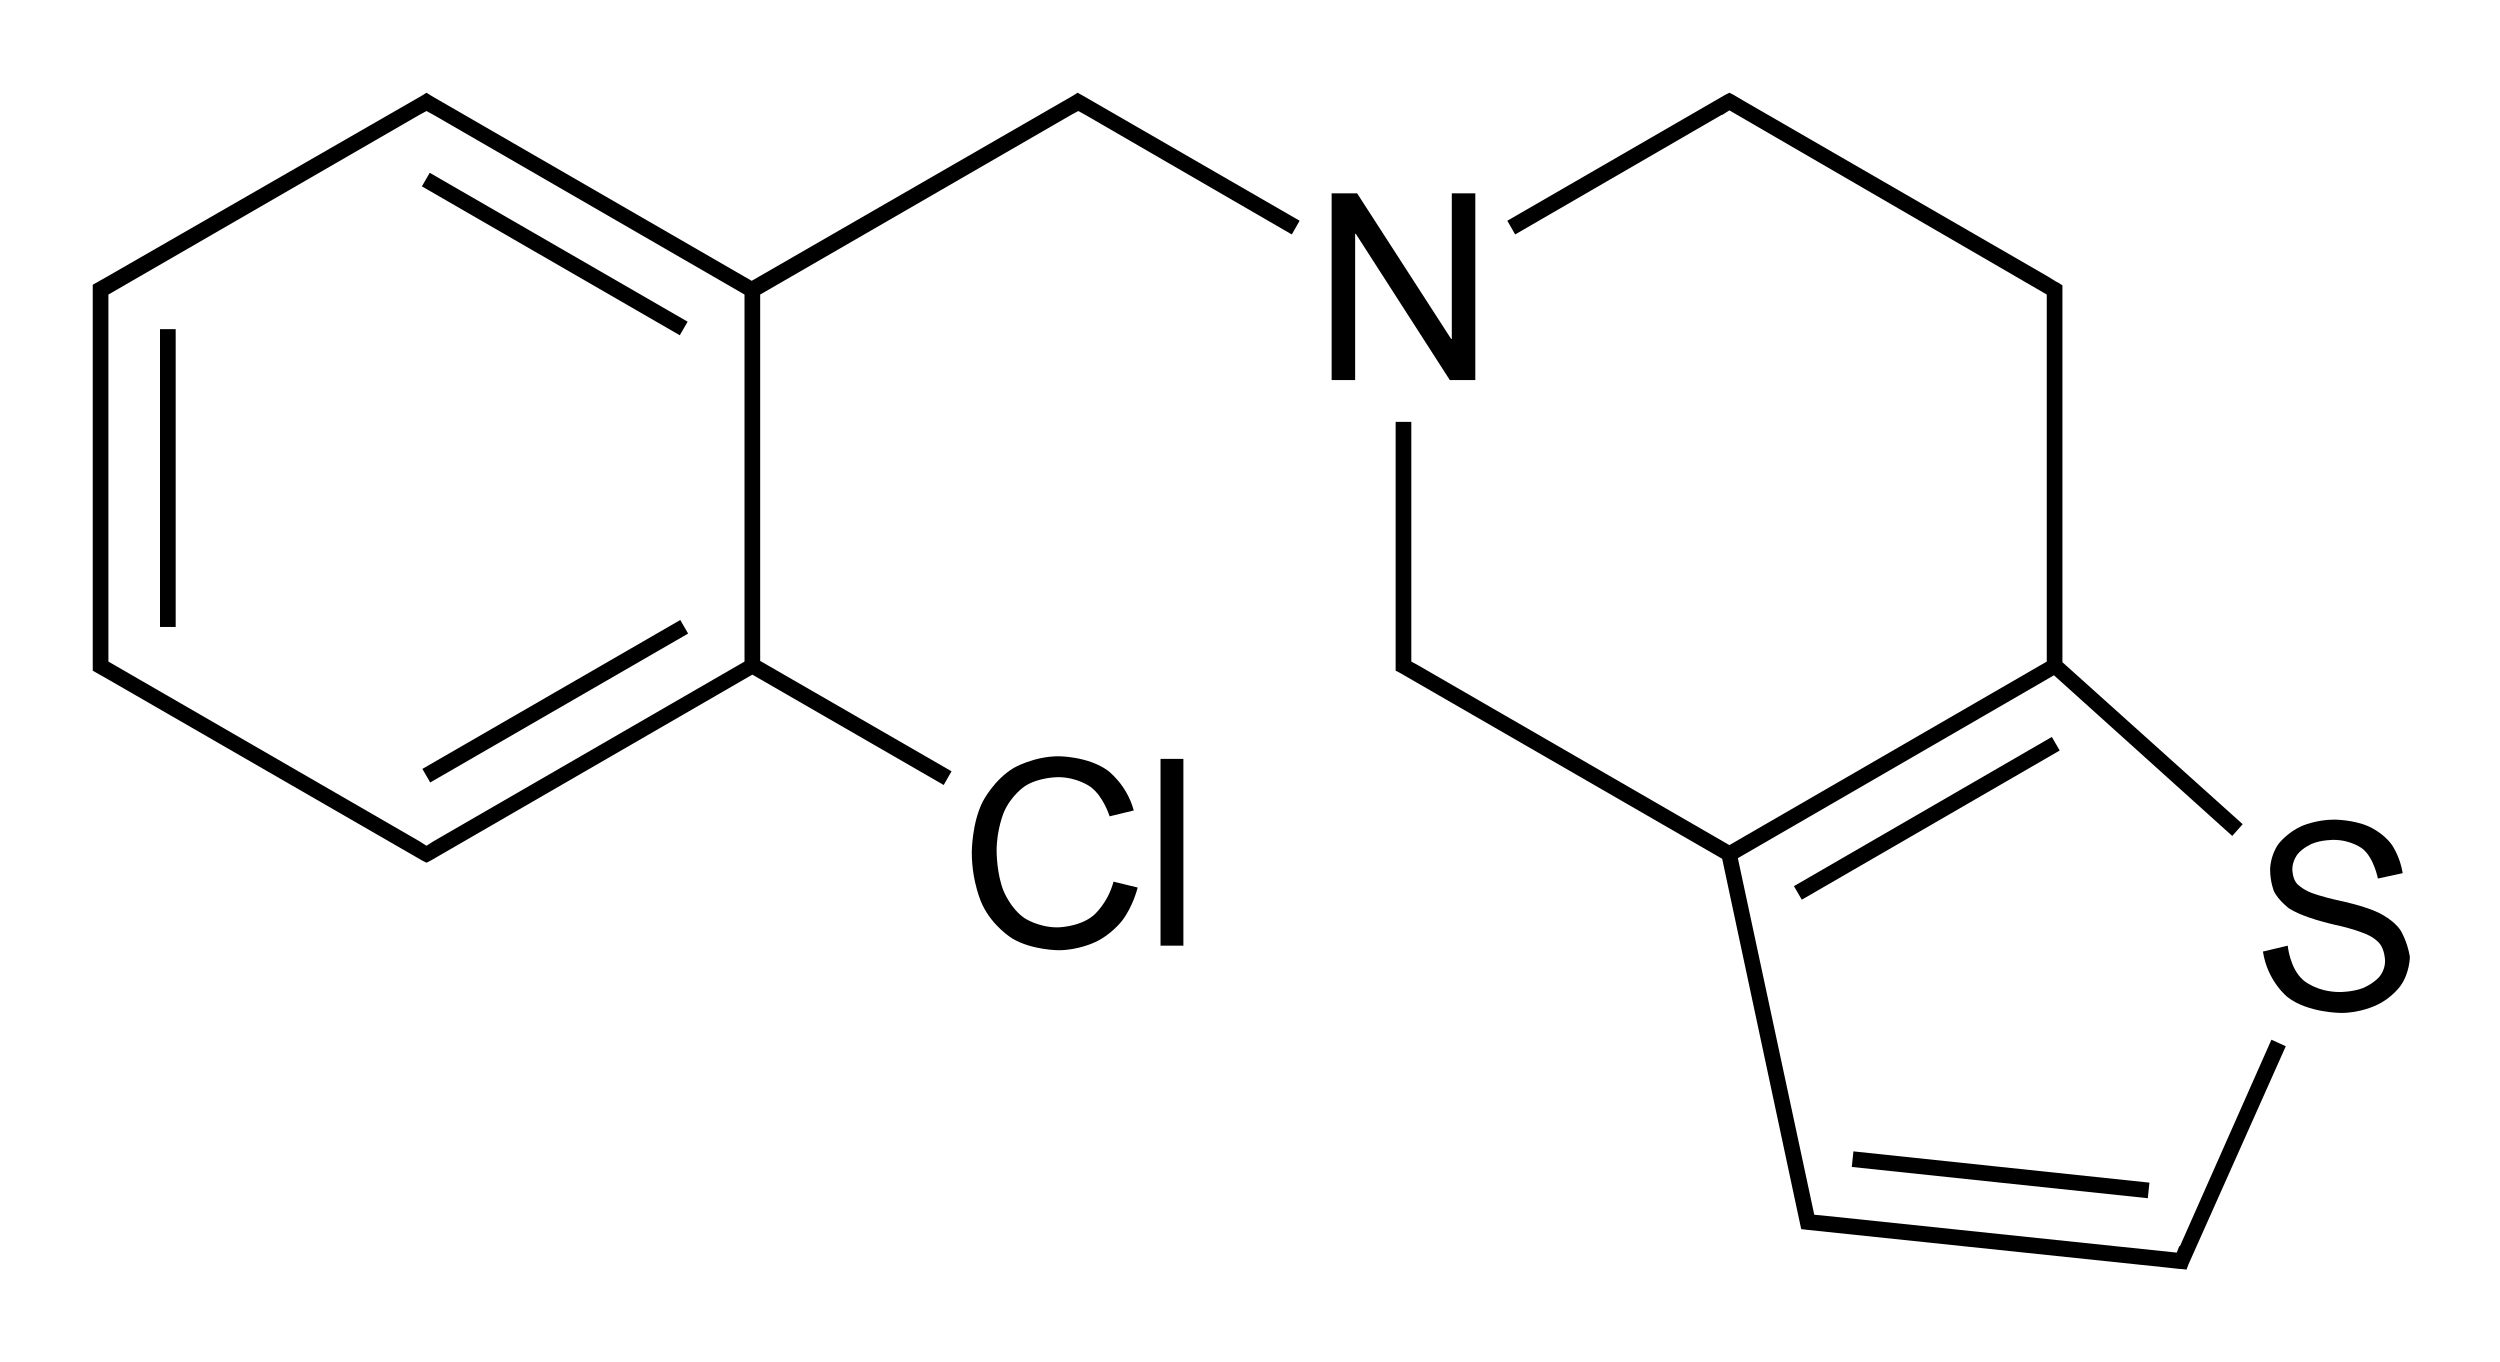 <?xml version="1.0" encoding="utf-8"?>
<!-- Generator: Adobe Illustrator 21.0.0, SVG Export Plug-In . SVG Version: 6.00 Build 0)  -->
<svg version="1.1" id="Слой_1" xmlns="http://www.w3.org/2000/svg" xmlns:xlink="http://www.w3.org/1999/xlink" x="0px" y="0px"
	 viewBox="0 0 382.8 208.6" style="enable-background:new 0 0 382.8 208.6;" xml:space="preserve">
<g>
	<rect x="24.5" y="50.4" width="2.4" height="45.6"/>
	<rect x="62.2" y="106.2" transform="matrix(0.866 -0.5 0.5 0.866 -42.29 56.864)" width="45.6" height="2.4"/>
	<rect x="83.8" y="16.1" transform="matrix(0.5 -0.866 0.866 0.5 8.757 93.057)" width="2.4" height="45.6"/>
	<rect x="272.1" y="124.1" transform="matrix(0.866 -0.501 0.501 0.866 -23.125 164.537)" width="45.6" height="2.4"/>
	<polygon points="333.8,190.8 333.7,190.8 333.3,191.8 278.9,186.1 278.9,186.1 277.8,186 277.8,186 266.1,131.4 314.5,103.4 
		341.8,128 343.4,126.2 315.8,101.4 315.8,46.4 315.8,44.4 315.8,43.7 315.2,43.3 315.2,43.3 314.8,43.1 313.5,42.3 313.5,42.3 
		267.1,15.5 267.1,15.5 265.4,14.5 265.4,14.5 265.4,14.5 264.8,14.2 264.2,14.5 264.2,14.5 230.8,33.8 232,35.9 263.6,17.6 
		263.7,17.6 264.8,16.9 313.4,45.1 313.4,46.4 313.4,101.3 264.8,129.4 217.2,101.9 217.2,101.9 216.1,101.3 216.1,100 216.1,64.6 
		213.7,64.6 213.7,100 213.7,102 213.7,102.7 214.3,103 214.3,103 263.7,131.5 275.2,185.4 275.2,185.4 275.8,188.2 276.6,188.3 
		276.6,188.3 331.9,194.1 331.9,194.1 333.7,194.3 333.9,194.3 333.9,194.3 334.8,194.4 335.1,193.6 335.1,193.6 350,160.2 
		347.8,159.2 	"/>
	<rect x="305.3" y="157" transform="matrix(0.105 -0.994 0.994 0.105 95.43 465.667)" width="2.4" height="45.6"/>
	<rect x="177.7" y="116.2" width="3.5" height="28.6"/>
	<path d="M167.4,140.2c-2.2,1.8-5.5,1.8-5.5,1.8c-2.9,0-5-1.4-5-1.4c-2.1-1.4-3.2-4.1-3.2-4.1c-1.1-2.6-1.1-6.2-1.1-6.2
		c0-3.3,1.1-5.9,1.1-5.9c1.1-2.6,3.2-4,3.2-4c2.1-1.4,5.1-1.4,5.1-1.4c3,0,5,1.5,5,1.5c2,1.5,2.9,4.5,2.9,4.5l3.7-0.9
		c-1.1-4.1-4.1-6.2-4.1-6.2c-3-2.1-7.4-2.1-7.4-2.1c-3.8,0-6.9,1.8-6.9,1.8c-3,1.8-4.7,5.1-4.7,5.1c-1.7,3.3-1.7,7.8-1.7,7.8
		c0,4.7,1.6,8,1.6,8c1.6,3.4,4.6,5.2,4.6,5.2c3,1.8,7.1,1.8,7.1,1.8c3,0,5.5-1.2,5.5-1.2c2.5-1.1,4.2-3.3,4.2-3.3
		c1.7-2.2,2.4-5.1,2.4-5.1l-3.7-0.9C169.6,138.4,167.4,140.2,167.4,140.2z"/>
	<path d="M165,14.2l-0.8,0.5L115.1,43L66.1,14.7l-0.8-0.5l-0.8,0.5L16.5,42.3l0,0l-2.3,1.3v0.7v2V100v2v0.7l2.3,1.3l0,0l48.2,27.8
		l0,0l0.6,0.3l0.6-0.3l0,0l49.3-28.5l29.3,16.9l1.2-2.1l-29.3-16.9V45.1l47.6-27.5l0,0l1.1-0.6l1.1,0.6l0,0l31.6,18.3l1.2-2.1
		l-33.1-19.1L165,14.2z M16.6,46.4v-1.3l47.6-27.5l0,0l1.1-0.6l1.1,0.6l0,0l47.6,27.5v56.2l-47.6,27.5l0,0l-1.1,0.7l-1.1-0.7l0,0
		l-47.6-27.5V100V46.4z"/>
	<polygon points="225.9,58.2 225.9,29.6 222.3,29.6 222.3,51.9 222.2,51.9 207.8,29.6 203.9,29.6 203.9,58.2 207.5,58.2 207.5,35.8 
		207.6,35.8 222,58.2 	"/>
	<path d="M367.6,142.5c-1-1.6-3.3-2.7-3.3-2.7c-2.2-1.1-6.1-1.9-6.1-1.9c-2.8-0.6-4.3-1.2-4.3-1.2c-1.5-0.6-2.2-1.4-2.2-1.4
		c-0.7-0.8-0.7-2.2-0.7-2.2c0-1.3,0.8-2.3,0.8-2.3c0.8-1,2.2-1.6,2.2-1.6c1.4-0.6,3.3-0.6,3.3-0.6c2.8,0,4.5,1.4,4.5,1.4
		c1.7,1.4,2.3,4.5,2.3,4.5h0.1l3.7-0.8c-0.4-2.6-1.7-4.4-1.7-4.4c-1.4-1.9-3.6-2.8-3.6-2.8c-2.3-1-5.2-1-5.2-1c-2.8,0-5,1-5,1
		c-2.2,1-3.5,2.7-3.5,2.7c-1.3,1.8-1.3,3.9-1.3,3.9c0,2,0.6,3.4,0.6,3.4c0.7,1.4,2.3,2.6,2.3,2.6c1.7,1.1,4.7,1.9,4.7,1.9
		c0.6,0.2,2.3,0.6,2.3,0.6c2.8,0.6,4.2,1.2,4.2,1.2c1.8,0.6,2.6,1.6,2.6,1.6c0.9,1,0.9,2.8,0.9,2.8c0,1.4-0.9,2.4-0.9,2.4
		c-1,1.1-2.5,1.7-2.5,1.7c-1.6,0.6-3.5,0.6-3.5,0.6c-3.6,0-5.6-1.8-5.6-1.8c-2.1-1.8-2.4-5.3-2.4-5.3l-3.8,0.9c0.7,4.6,3.8,7,3.8,7
		c3.1,2.4,8.2,2.4,8.2,2.4c3,0,5.4-1.2,5.4-1.2c2.4-1.1,3.7-3,3.7-3c1.4-2,1.4-4.4,1.4-4.4C368.6,144.1,367.6,142.5,367.6,142.5z"/>
</g>
</svg>
